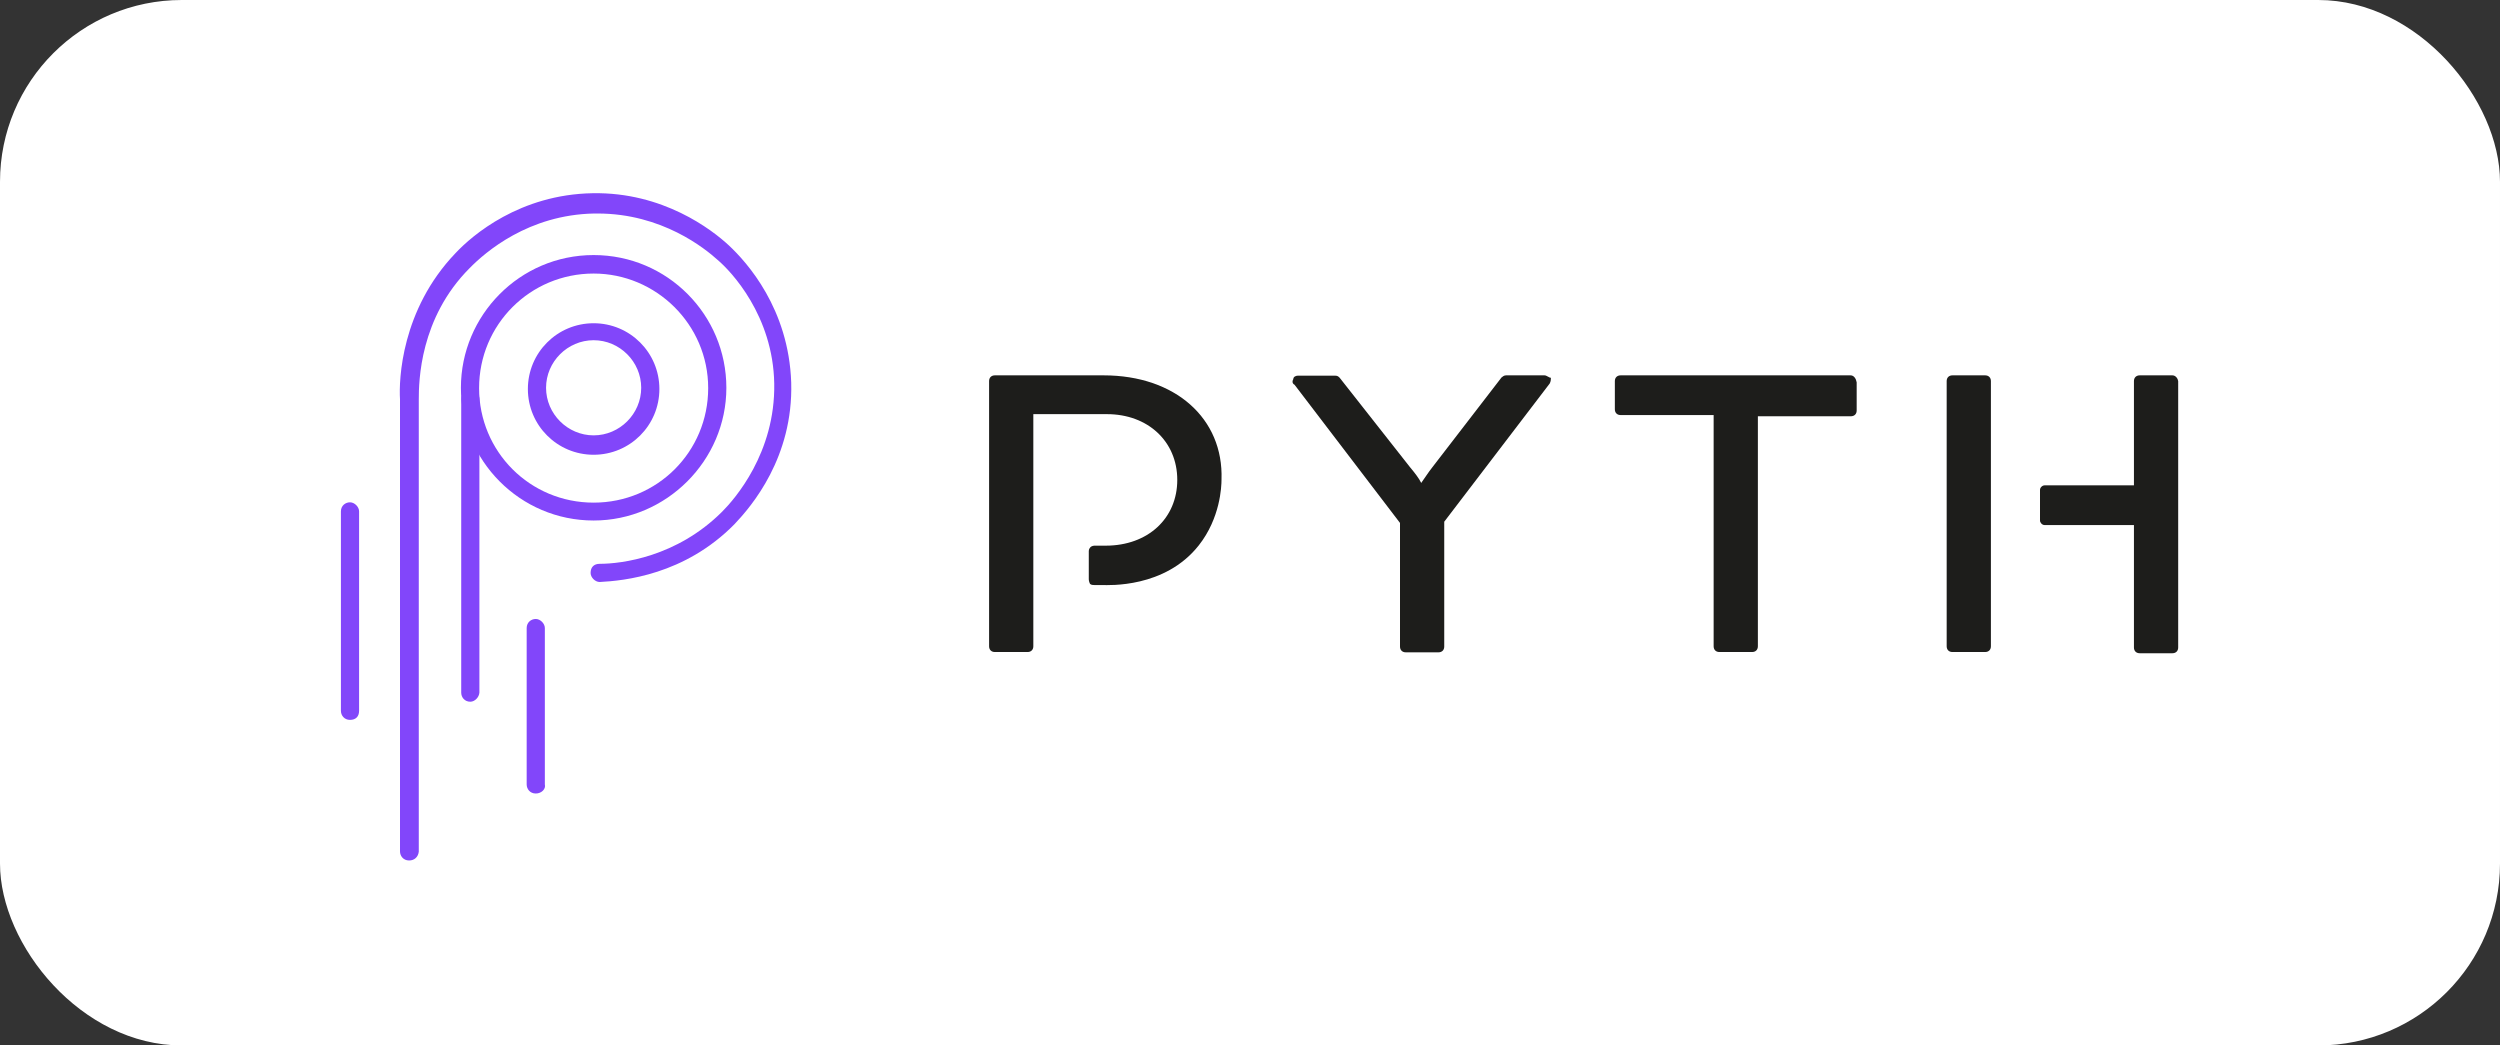 <svg width="220" height="92" viewBox="0 0 220 92" fill="none" xmlns="http://www.w3.org/2000/svg">
<rect x="0" y="0" width="220" height="92" fill="#333333" stroke="none"/>
<rect width="220" height="92" rx="16" fill="white"/>
<path d="M36 75.722C35.493 75.722 35.2 75.323 35.2 74.922V35.136C35.093 33.429 35.307 27.269 40.08 22.282C41.573 20.683 45.76 17.109 52.16 17.003C58.347 16.896 62.64 20.203 64.133 21.589C65.733 23.082 69.413 27.163 69.627 33.669C69.813 40.256 66.133 44.549 64.64 46.123C60.24 50.602 54.88 51.109 52.773 51.216C52.373 51.216 51.973 50.816 51.973 50.416C51.973 49.909 52.267 49.616 52.773 49.616C54.667 49.616 59.547 49.029 63.547 45.029C64.64 43.936 68.24 39.856 68.133 33.749C68.027 27.776 64.347 23.883 63.147 22.869C62.053 21.883 58.267 18.789 52.587 18.789C52.48 18.789 52.4 18.789 52.293 18.789C46.507 18.896 42.72 22.176 41.333 23.589C36.933 27.989 36.853 33.562 36.853 35.163V74.949C36.8 75.403 36.48 75.722 36 75.722Z" fill="#8246FA"/>
<path d="M52.24 40.019C49.04 40.019 46.453 37.432 46.453 34.232C46.453 31.032 49.04 28.445 52.24 28.445C55.44 28.445 58.026 31.032 58.026 34.232C58.026 37.432 55.44 40.019 52.24 40.019ZM52.24 29.939C49.947 29.939 48.053 31.832 48.053 34.125C48.053 36.419 49.947 38.312 52.24 38.312C54.533 38.312 56.426 36.419 56.426 34.125C56.426 31.832 54.533 29.939 52.24 29.939Z" fill="#8246FA"/>
<path d="M41.387 61.752C40.88 61.752 40.587 61.352 40.587 60.953V35.112C40.587 34.606 40.987 34.312 41.387 34.312C41.787 34.312 42.187 34.712 42.187 35.112V60.953C42.16 61.352 41.787 61.752 41.387 61.752Z" fill="#8246FA"/>
<path d="M47.147 69.829C46.64 69.829 46.347 69.429 46.347 69.029V55.269C46.347 54.762 46.747 54.469 47.147 54.469C47.547 54.469 47.947 54.869 47.947 55.269V69.029C48.053 69.429 47.654 69.829 47.147 69.829Z" fill="#8246FA"/>
<path d="M30.8 63.35C30.293 63.35 30 62.95 30 62.55V45.003C30 44.496 30.4 44.203 30.8 44.203C31.2 44.203 31.6 44.603 31.6 45.003V62.55C31.6 63.056 31.307 63.35 30.8 63.35Z" fill="#8246FA"/>
<path d="M52.24 45.805C45.76 45.805 40.56 40.525 40.56 34.125C40.56 27.752 45.733 22.445 52.24 22.445C58.746 22.445 63.92 27.725 63.92 34.125C63.92 40.525 58.64 45.805 52.24 45.805ZM52.24 24.072C46.666 24.072 42.16 28.552 42.16 34.152C42.16 39.752 46.64 44.232 52.24 44.232C57.84 44.232 62.32 39.752 62.32 34.152C62.32 28.552 57.733 24.072 52.24 24.072Z" fill="#8246FA"/>
<path d="M135.92 33.031H132.533C132.347 33.031 132.24 33.138 132.133 33.218L126.053 41.111C125.653 41.618 125.36 42.098 125.067 42.498C124.88 42.098 124.48 41.591 124.08 41.111L117.893 33.245C117.787 33.138 117.707 33.058 117.493 33.058H114.213C114.027 33.058 113.813 33.165 113.813 33.351C113.707 33.538 113.707 33.751 113.92 33.858L123.2 46.018V56.898C123.2 57.191 123.387 57.405 123.707 57.405H126.587C126.88 57.405 127.093 57.218 127.093 56.898V45.911L136.373 33.751C136.48 33.565 136.48 33.351 136.48 33.245C136.32 33.245 136.107 33.031 135.92 33.031Z" fill="#1D1D1B"/>
<path d="M162.853 33.031H142.613C142.32 33.031 142.107 33.218 142.107 33.538V36.018C142.107 36.311 142.293 36.525 142.613 36.525H150.8V56.871C150.8 57.165 150.987 57.378 151.307 57.378H154.187C154.48 57.378 154.693 57.191 154.693 56.871V36.631H162.88C163.173 36.631 163.387 36.445 163.387 36.125V33.645C163.333 33.325 163.147 33.031 162.853 33.031Z" fill="#1D1D1B"/>
<path d="M97.12 33.031H87.547C87.253 33.031 87.04 33.218 87.04 33.538V56.871C87.04 57.165 87.227 57.378 87.547 57.378H90.427C90.72 57.378 90.933 57.191 90.933 56.871V52.871V51.485V47.991V47.405V36.445H97.413C101.013 36.445 103.6 38.845 103.6 42.231C103.6 45.618 101.013 48.018 97.307 48.018H96.32C96.32 48.018 96.027 48.018 95.92 48.205C95.813 48.311 95.813 48.498 95.813 48.498C95.813 49.298 95.813 50.205 95.813 50.978C95.813 50.978 95.813 51.165 95.92 51.378C96.027 51.485 96.213 51.485 96.32 51.485C96.507 51.485 96.827 51.485 97.013 51.485C97.52 51.485 102.507 51.778 105.493 47.991C107.387 45.591 107.493 42.818 107.493 42.205C107.68 36.818 103.413 33.031 97.12 33.031Z" fill="#1D1D1B"/>
<path d="M175.2 42.711V33.538C175.2 33.245 175.013 33.031 174.693 33.031H171.813C171.52 33.031 171.307 33.218 171.307 33.538V56.871C171.307 57.165 171.493 57.378 171.813 57.378H174.693C174.987 57.378 175.2 57.191 175.2 56.871V46.205" fill="#1D1D1B"/>
<path d="M191.173 33.031H188.293C188 33.031 187.787 33.218 187.787 33.538V42.711H179.92C179.733 42.711 179.52 42.898 179.52 43.111V45.805C179.52 45.991 179.707 46.205 179.92 46.205H187.787V56.978C187.787 57.271 187.973 57.485 188.293 57.485H191.173C191.467 57.485 191.68 57.298 191.68 56.978V33.538C191.653 33.325 191.467 33.031 191.173 33.031Z" fill="#1D1D1B"/>
</svg>
